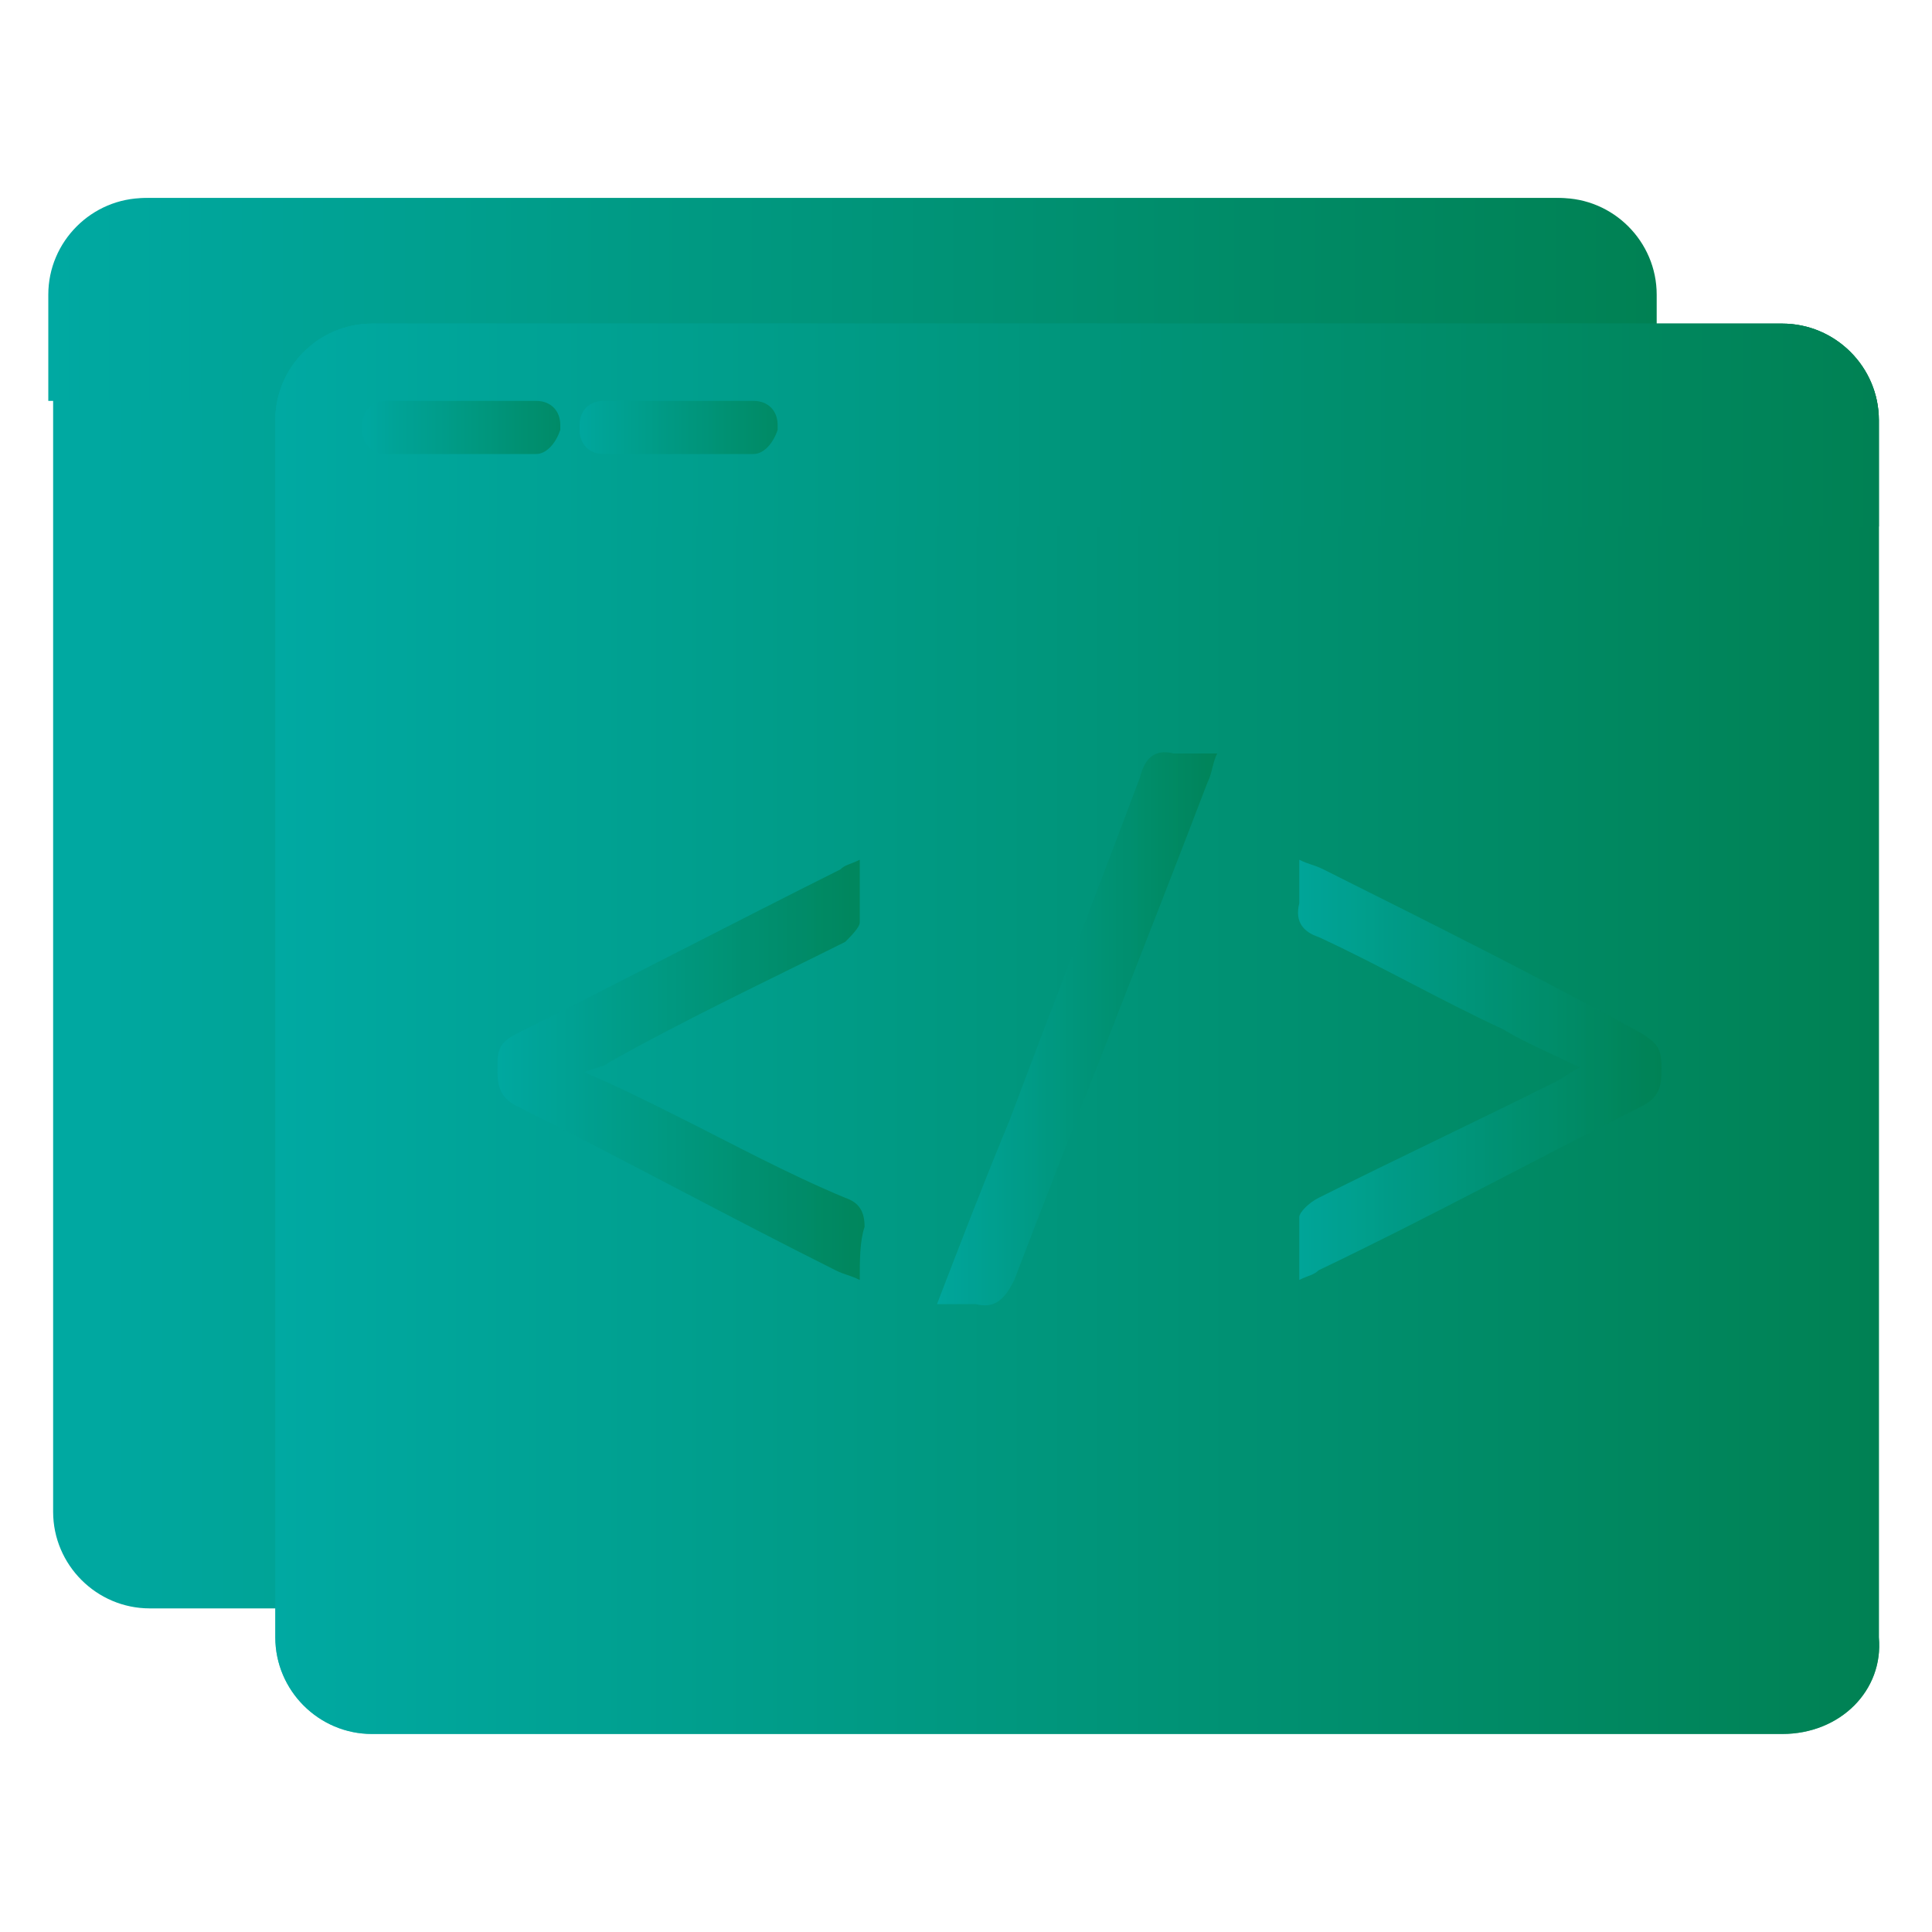<?xml version="1.0" encoding="UTF-8"?>
<svg id="Layer_6" data-name="Layer 6" xmlns="http://www.w3.org/2000/svg" xmlns:xlink="http://www.w3.org/1999/xlink" viewBox="0 0 40 40">
  <defs>
    <style>
      .cls-1 {
        fill: url(#linear-gradient-2);
      }

      .cls-2 {
        fill: url(#linear-gradient-7);
      }

      .cls-2, .cls-3, .cls-4 {
        opacity: .69;
      }

      .cls-2, .cls-4 {
        isolation: isolate;
      }

      .cls-5 {
        fill: url(#linear-gradient-10);
      }

      .cls-6 {
        opacity: .82;
      }

      .cls-6, .cls-3 {
        fill: none;
      }

      .cls-7 {
        fill: url(#linear-gradient-5);
      }

      .cls-8 {
        fill: url(#linear-gradient-9);
      }

      .cls-4 {
        fill: url(#linear-gradient-6);
      }

      .cls-9 {
        fill: url(#linear-gradient-3);
      }

      .cls-10 {
        fill: url(#linear-gradient);
      }

      .cls-11 {
        fill: url(#linear-gradient-4);
      }

      .cls-12 {
        fill: url(#linear-gradient-8);
      }
    </style>
    <linearGradient id="linear-gradient" x1="1.02" y1="23.3" x2="34.34" y2="23.3" gradientTransform="translate(0 42) scale(1 -1)" gradientUnits="userSpaceOnUse">
      <stop offset="0" stop-color="#00a9a2"/>
      <stop offset="1" stop-color="#008153"/>
    </linearGradient>
    <linearGradient id="linear-gradient-2" x1="1" y1="6.2" x2="34.3" y2="6.2" gradientTransform="matrix(1,0,0,1,0,0)" xlink:href="#linear-gradient"/>
    <linearGradient id="linear-gradient-3" x1="5.66" y1="20.7" x2="38.98" y2="20.7" xlink:href="#linear-gradient"/>
    <linearGradient id="linear-gradient-4" x1="5.7" y1="21.3" x2="38.91" y2="21.3" gradientTransform="matrix(1,0,0,1,0,0)" xlink:href="#linear-gradient"/>
    <linearGradient id="linear-gradient-5" x1="5.7" y1="8.8" x2="39" y2="8.8" gradientTransform="matrix(1,0,0,1,0,0)" xlink:href="#linear-gradient"/>
    <linearGradient id="linear-gradient-6" x1="7.5" y1="8.85" x2="11.6" y2="8.85" gradientTransform="matrix(1,0,0,1,0,0)" xlink:href="#linear-gradient"/>
    <linearGradient id="linear-gradient-7" x1="12" y1="8.85" x2="16.1" y2="8.85" gradientTransform="matrix(1,0,0,1,0,0)" xlink:href="#linear-gradient"/>
    <linearGradient id="linear-gradient-8" x1="10.3" y1="22.15" x2="17.9" y2="22.15" gradientTransform="matrix(1,0,0,1,0,0)" xlink:href="#linear-gradient"/>
    <linearGradient id="linear-gradient-9" x1="26.87" y1="22.15" x2="34.4" y2="22.15" gradientTransform="matrix(1,0,0,1,0,0)" xlink:href="#linear-gradient"/>
    <linearGradient id="linear-gradient-10" x1="19.4" y1="21.3" x2="25.2" y2="21.3" gradientTransform="matrix(1,0,0,1,0,0)" xlink:href="#linear-gradient"/>
  </defs>
  <g>
    <path class="cls-10" d="m32.3,33.3H3.1c-1.1,0-2-.9-2-2V6.1c0-1.1.9-2,2-2h29.2c1.1,0,2,.9,2,2v25.2c0,1.1-.9,2-2,2Z"/>
    <path class="cls-1" d="m34.3,8.3H1v-2.2c0-1.1.9-2,2-2h29.2c1.1,0,2,.9,2,2v2.2h.1Z"/>
  </g>
  <g>
    <g class="cls-3">
      <path class="cls-9" d="m36.9,35.9H7.7c-1.1,0-2-.9-2-2V8.7c0-1.1.9-2,2-2h29.2c1.1,0,2,.9,2,2v25.2c.1,1.1-.8,2-2,2Z"/>
    </g>
    <path class="cls-11" d="m36.9,35.9H7.7c-1.1,0-2-.9-2-2V8.7c0-1.1.9-2,2-2h29.2c1.1,0,2,.9,2,2v25.2c.1,1.1-.8,2-2,2Z"/>
    <path class="cls-7" d="m39,10.9H5.7v-2.2c0-1.1.9-2,2-2h29.2c1.1,0,2,.9,2,2v2.2h.1Z"/>
  </g>
  <path class="cls-4" d="m11.1,9.4h-3.1c-.3,0-.5-.2-.5-.5v-.1c0-.3.2-.5.5-.5h3.1c.3,0,.5.2.5.5v.1c-.1.3-.3.5-.5.5Z"/>
  <path class="cls-2" d="m15.6,9.4h-3.1c-.3,0-.5-.2-.5-.5v-.1c0-.3.2-.5.5-.5h3.1c.3,0,.5.2.5.5v.1c-.1.3-.3.5-.5.5Z"/>
  <g class="cls-6">
    <path class="cls-12" d="m17.8,26.5c-.2-.1-.3-.1-.5-.2-2.2-1.1-4.4-2.3-6.6-3.4-.4-.2-.4-.5-.4-.8s0-.5.4-.7c2.2-1.1,4.5-2.3,6.7-3.4.1-.1.2-.1.4-.2v1.3c0,.1-.2.3-.3.4-1.6.8-3.3,1.6-4.9,2.5-.1.1-.3.1-.5.2.7.3,1.3.6,1.9.9,1.2.6,2.3,1.2,3.5,1.7.3.1.4.3.4.6-.1.3-.1.7-.1,1.1Z"/>
    <path class="cls-8" d="m26.9,17.8c.2.1.3.1.5.2,2.2,1.1,4.4,2.2,6.6,3.4.3.2.4.3.4.7,0,.3,0,.6-.4.8-2.2,1.1-4.4,2.3-6.7,3.4-.1.1-.2.1-.4.2v-1.3c0-.1.2-.3.4-.4,1.6-.8,3.3-1.6,4.9-2.4.2-.1.3-.2.5-.3-.6-.3-1.1-.5-1.6-.8-1.3-.6-2.5-1.3-3.8-1.9-.3-.1-.5-.3-.4-.7,0-.2,0-.5,0-.9Z"/>
    <path class="cls-5" d="m19.4,27c.5-1.3,1-2.6,1.5-3.8.9-2.4,1.8-4.7,2.7-7.1.1-.4.3-.6.7-.5h.9c-.1.2-.1.4-.2.6-1.3,3.4-2.7,6.9-4,10.3-.2.4-.4.6-.8.5h-.8Z"/>
  </g>
</svg>